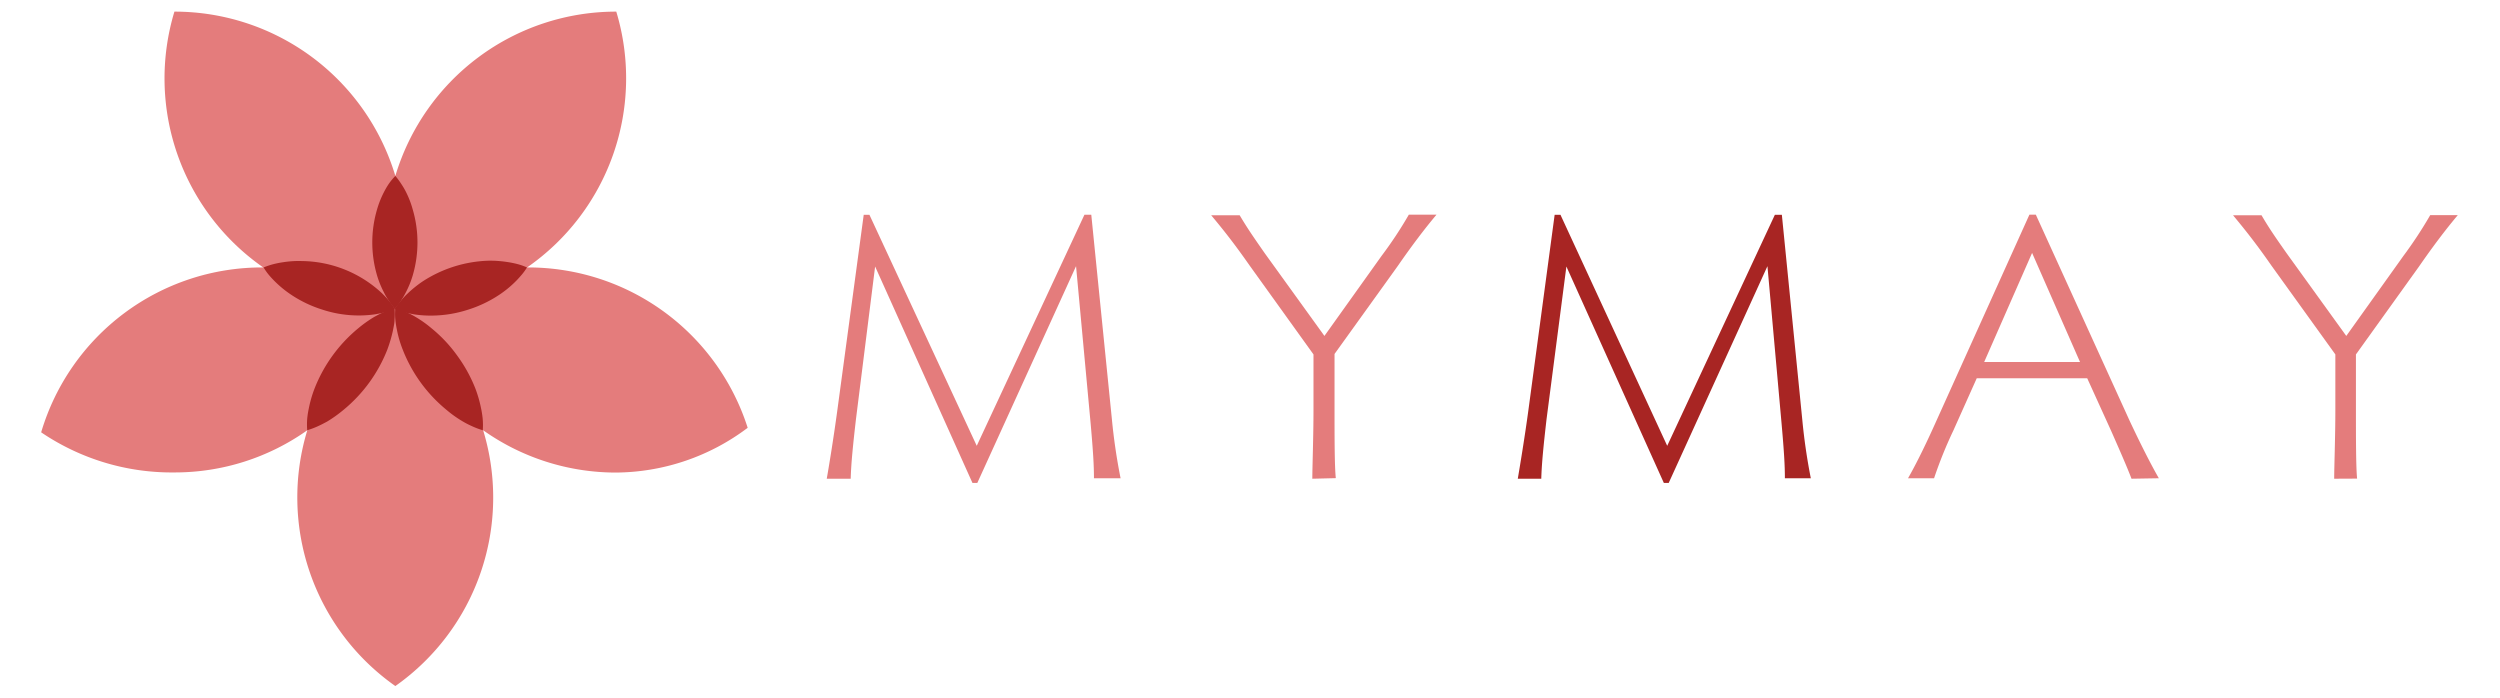 <svg xmlns="http://www.w3.org/2000/svg" viewBox="0 0 215 60"><path d="M34,15.13A19.82,19.82,0,0,0,15,1a19.81,19.81,0,0,0,7.64,22h-.1a19.81,19.81,0,0,0-19,14.18A20,20,0,0,0,15,40.63,19.7,19.7,0,0,0,26.43,37,19.82,19.82,0,0,0,34,59a19.82,19.82,0,0,0,7.55-22A19.74,19.74,0,0,0,53,40.64a19,19,0,0,0,11.3-3.85A19.82,19.82,0,0,0,45.38,23h-.05A19.8,19.8,0,0,0,53,1h0A19.81,19.81,0,0,0,34,15.13Z" fill="#e47c7c"/><path d="M34,15.13a6.36,6.36,0,0,1,.53.72,6.23,6.23,0,0,1,.41.71A8.08,8.08,0,0,1,35.49,18a10.05,10.05,0,0,1,0,5.7,8.08,8.08,0,0,1-.58,1.43,7.24,7.24,0,0,1-.41.71,5.41,5.41,0,0,1-.54.72,5.41,5.41,0,0,1-.54-.72,5.66,5.66,0,0,1-.41-.71,8.08,8.08,0,0,1-.58-1.43,10.05,10.05,0,0,1,0-5.7A8.12,8.12,0,0,1,33,16.56a7.24,7.24,0,0,1,.41-.71A5.41,5.41,0,0,1,34,15.13Z" fill="#a82523"/><path d="M22.67,23a6.34,6.34,0,0,1,.87-.29,7.91,7.91,0,0,1,.82-.16,8.5,8.5,0,0,1,1.59-.1,10.26,10.26,0,0,1,6.89,2.76c.2.2.4.4.58.62a5.6,5.6,0,0,1,.54.74,5.22,5.22,0,0,1-.87.29c-.27.07-.55.12-.82.17a10,10,0,0,1-4.54-.4A10.42,10.42,0,0,1,25,25.32a9.13,9.13,0,0,1-1.24-1c-.21-.2-.4-.4-.59-.62A4.92,4.92,0,0,1,22.67,23Z" fill="#a82523"/><path d="M26.42,37a6.25,6.25,0,0,1,0-1,7.89,7.89,0,0,1,.14-.89,10.25,10.25,0,0,1,.47-1.64,12.73,12.73,0,0,1,3.77-5.23,10.67,10.67,0,0,1,1.41-1c.26-.14.52-.28.81-.41a6.54,6.54,0,0,1,.91-.33,6.3,6.3,0,0,1,0,1c0,.31-.08.61-.13.89a12,12,0,0,1-.48,1.65,12.71,12.71,0,0,1-3.78,5.21,11.26,11.26,0,0,1-1.4,1c-.26.14-.52.28-.81.41A7.08,7.08,0,0,1,26.42,37Z" fill="#a82523"/><path d="M41.52,37a6.26,6.26,0,0,1-.91-.34,7.53,7.53,0,0,1-.8-.41,9.79,9.79,0,0,1-1.41-1,12.62,12.62,0,0,1-3.78-5.22,9.34,9.34,0,0,1-.48-1.64,8.27,8.27,0,0,1-.14-.89,5.27,5.27,0,0,1,0-1,5.23,5.23,0,0,1,.91.33,7.53,7.53,0,0,1,.8.41,9.79,9.79,0,0,1,1.41,1,12.18,12.18,0,0,1,2.22,2.37,12.54,12.54,0,0,1,1.56,2.85,10.68,10.68,0,0,1,.47,1.65,7.89,7.89,0,0,1,.14.89A6.3,6.3,0,0,1,41.52,37Z" fill="#a82523"/><path d="M45.32,23a4.89,4.89,0,0,1-.55.74,8.36,8.36,0,0,1-.58.61,9.06,9.06,0,0,1-1.25,1,10.54,10.54,0,0,1-2.71,1.29,10.33,10.33,0,0,1-3,.5,9.44,9.44,0,0,1-1.59-.1c-.27-.05-.55-.1-.83-.17a5.55,5.55,0,0,1-.87-.29,5.68,5.68,0,0,1,.55-.74,6.88,6.88,0,0,1,.59-.62,10,10,0,0,1,1.24-1A11,11,0,0,1,42,22.42a9.49,9.49,0,0,1,1.6.11,7.91,7.91,0,0,1,.82.16A5.22,5.22,0,0,1,45.32,23Z" fill="#a82523"/><path d="M71.1,41.17c.18-1,.59-3.51.91-5.88l2.27-16.82h.49L84,38.34l9.26-19.87h.59l1.78,17.66a50.59,50.59,0,0,0,.74,5H94.08c0-1.11-.07-2.27-.28-4.65L92.54,22.89,84.05,41.53h-.42L75.26,22.92,73.61,36.07c-.24,2.11-.41,3.7-.45,5.1Z" fill="#e47c7c"/><path d="M112.86,41.17c0-1,.1-3.61.1-5.89v-4.8l-5.51-7.67c-1.23-1.76-2.2-3-3.29-4.3h2.45c.63,1.06,1.12,1.78,2.16,3.27l5.13,7.11L118.82,22a34.45,34.45,0,0,0,2.34-3.54h2.38c-1.08,1.29-2.13,2.68-3.35,4.44l-5.42,7.54v4.79c0,2.29,0,4.87.11,5.89Z" fill="#e47c7c"/><path d="M130.53,41.17c.17-1,.59-3.51.91-5.88l2.26-16.82h.5l9.18,19.87,9.26-19.87h.6L155,36.13a50.55,50.55,0,0,0,.73,5H153.5c0-1.11-.07-2.27-.28-4.65L152,22.89l-8.49,18.64h-.42l-8.38-18.61L133,36.07c-.24,2.11-.41,3.7-.45,5.1Z" fill="#a82523"/><path d="M183.31,41.17c-.38-1-1-2.41-1.74-4.09l-2.07-4.55H170L168,37a36.84,36.84,0,0,0-1.67,4.13h-2.24c.8-1.4,1.64-3.15,2.44-4.94l8-17.73h.55l8.07,17.73c.84,1.79,1.75,3.61,2.51,4.94Zm-8.55-19.42-4.12,9.38h8.24Z" fill="#e47c7c"/><path d="M200.74,41.17c0-1,.1-3.61.1-5.89v-4.8l-5.52-7.67c-1.22-1.76-2.2-3-3.28-4.3h2.45c.62,1.06,1.11,1.78,2.16,3.27l5.13,7.11L206.7,22A36.24,36.24,0,0,0,209,18.5h2.37c-1.08,1.29-2.13,2.68-3.35,4.44l-5.41,7.54v4.79c0,2.29,0,4.87.1,5.89Z" fill="#e47c7c"/></svg>